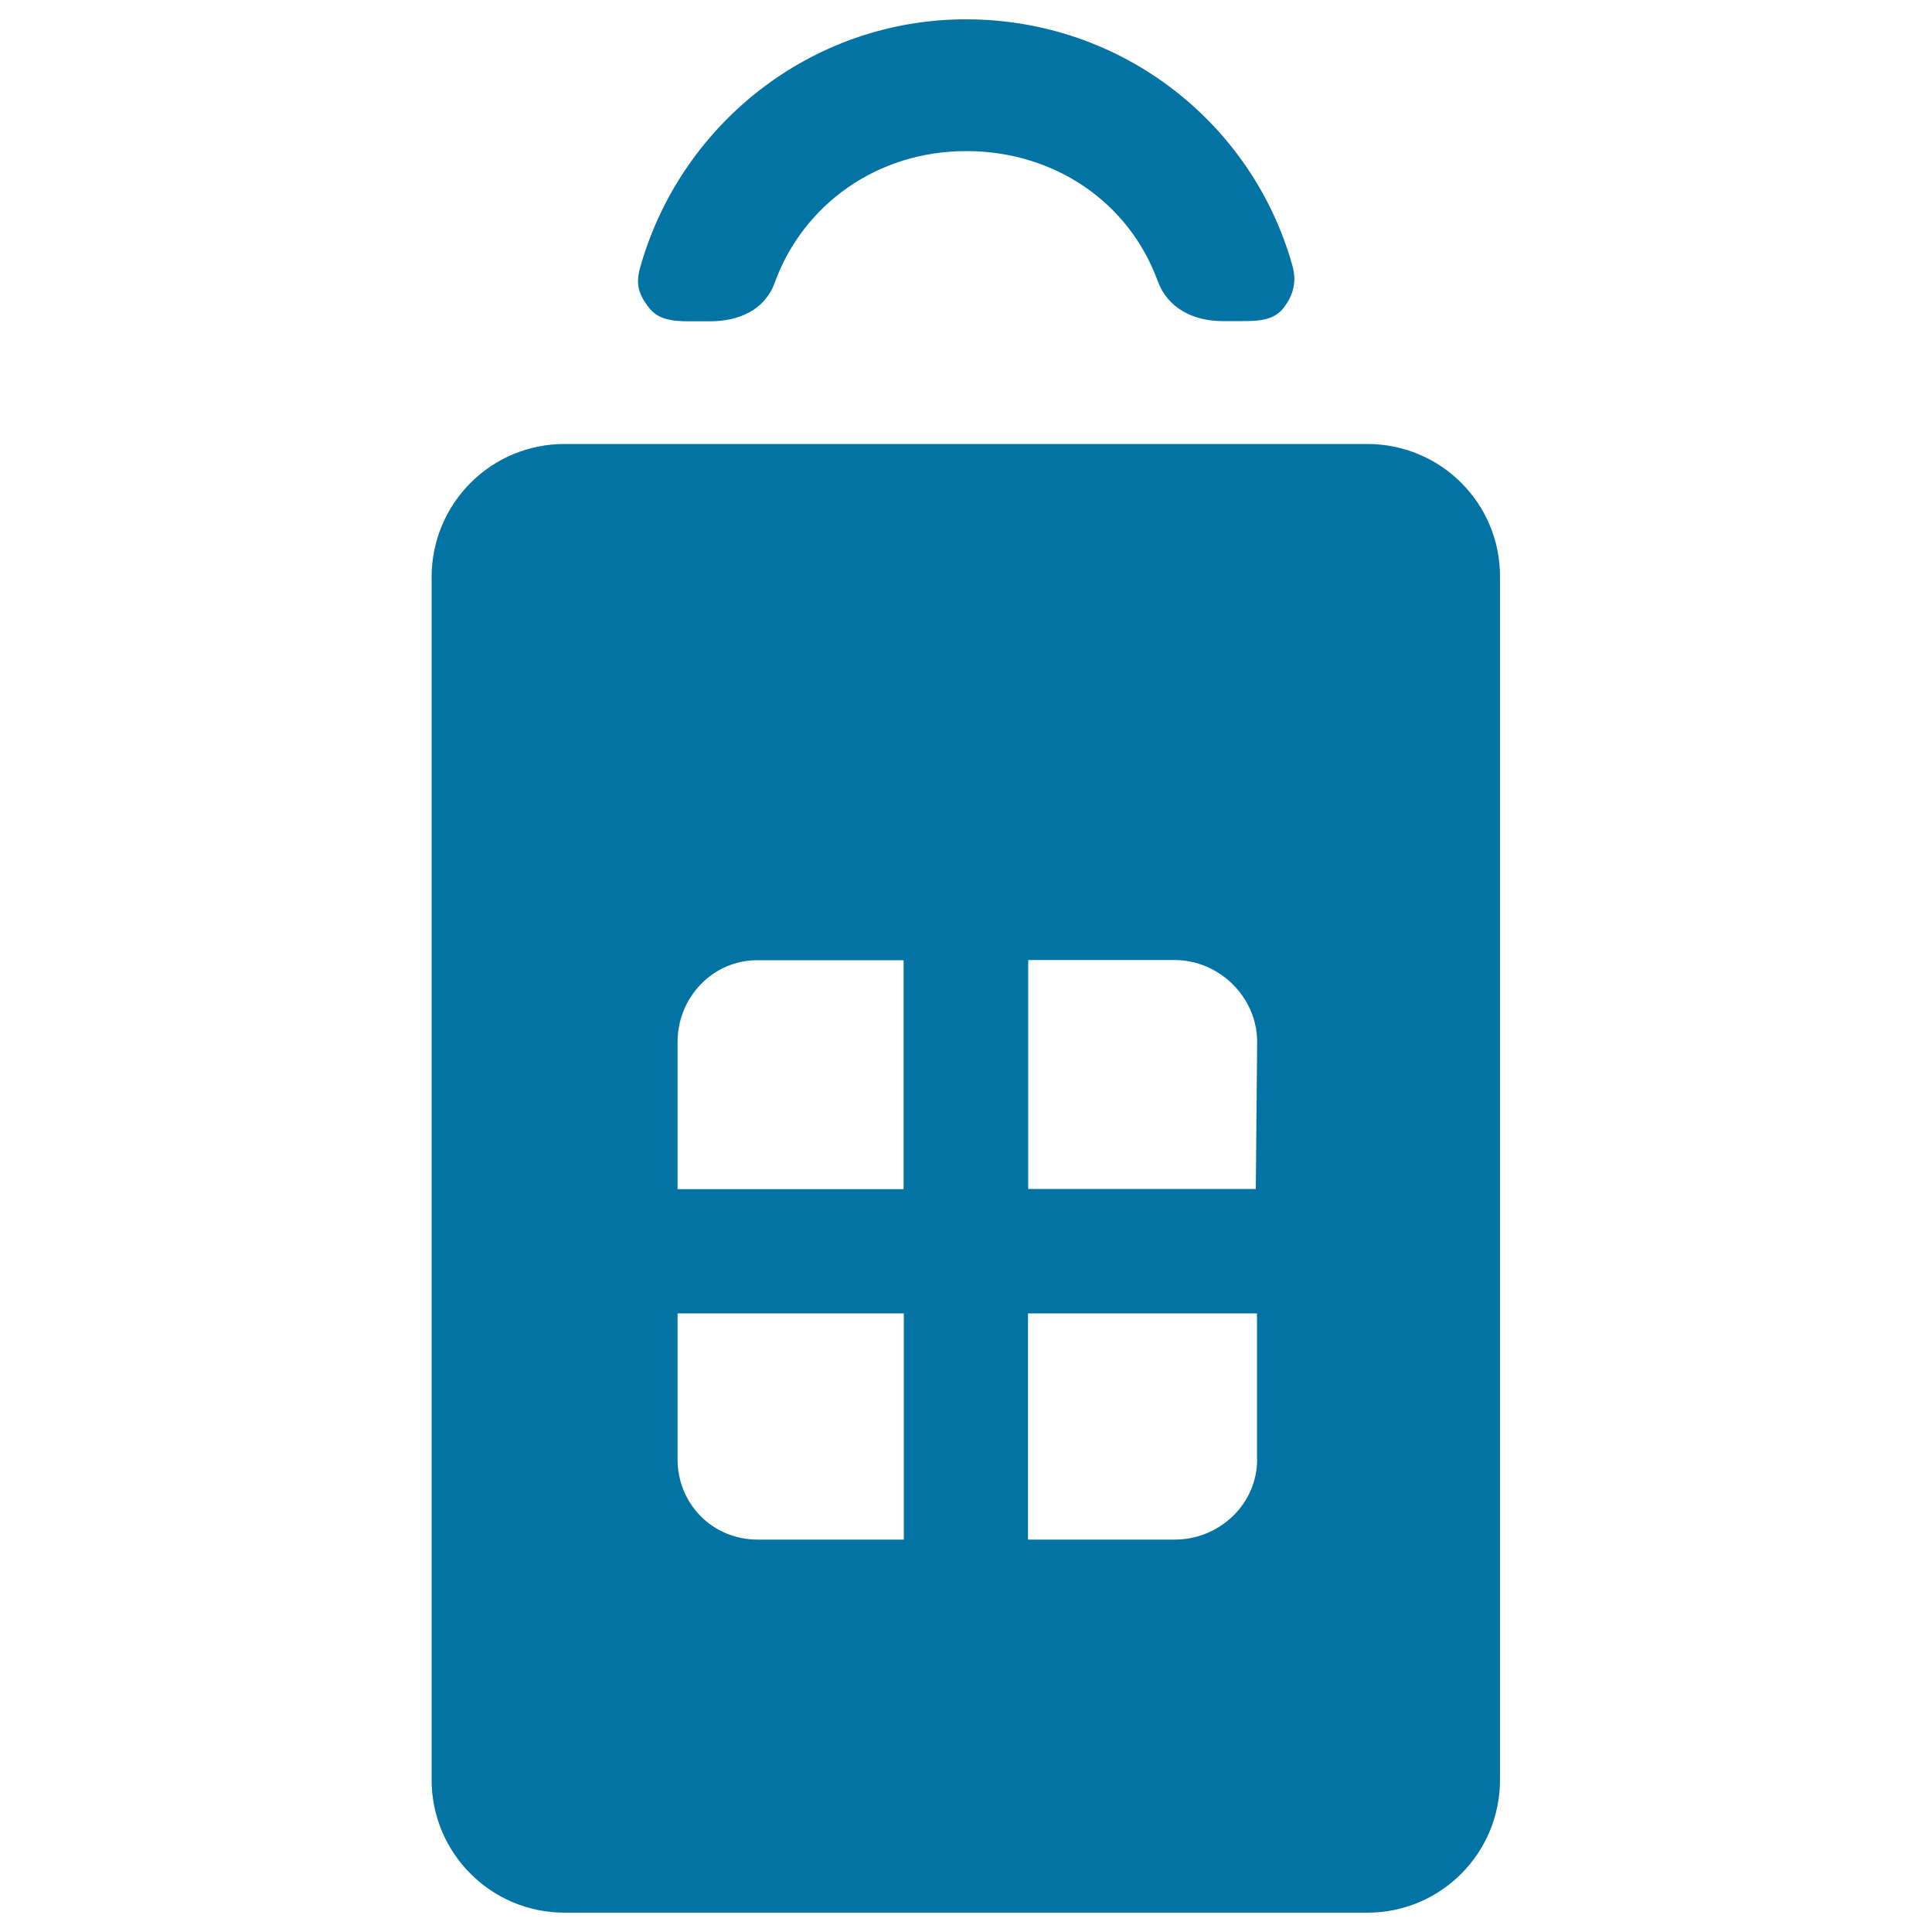 <svg xmlns="http://www.w3.org/2000/svg" viewBox="0 0 1000 1000" style="fill:#0273a2">
<title>Pet Transport Box SVG icon</title>
<g><g><path d="M707.7,229.8l-415.5,0c-18.3,0-35.8,7.2-48.7,20.2c-12.9,12.9-20.1,30.4-20.1,48.7v622.5c0,38,30.8,68.8,68.8,68.8h415.5c38.1,0,68.7-30.8,68.7-68.8V298.7C776.6,260.6,745.8,229.8,707.7,229.8z M650.7,539.3l-0.7,76.1H532.2V496.9h75.9C631.2,497,650.7,516.2,650.7,539.3z M350.7,615.5v-76.1c0-23.2,18.2-42.4,41.3-42.4h75.7v118.5H350.1H350.7L350.7,615.5z M350.7,755.3v-75.5h117.1v117.1h-75.7C368.9,796.9,350.7,778.5,350.7,755.3z M650.7,755.3c0,23.2-19.5,41.6-42.7,41.6h-75.9V679.8h118.5V755.3z"/><path d="M356.9,166.3h10.6c15,0,28.4-5.9,33.5-20c14.8-40.7,53.3-68.1,99.1-68.1c45.8,0,84.3,26.6,99.1,67.2c5.1,14.1,18.5,20.8,33.5,20.8h10.6c8.3,0,16.2-0.4,21.2-7c5-6.6,6.7-13.4,4.5-21.5C648.4,63.7,580.6,10,500,10c-80.6,0-148.3,55-168.8,129c-2.2,8.1-0.6,13.4,4.5,20C340.7,165.7,348.6,166.3,356.9,166.3z"/></g></g>
</svg>